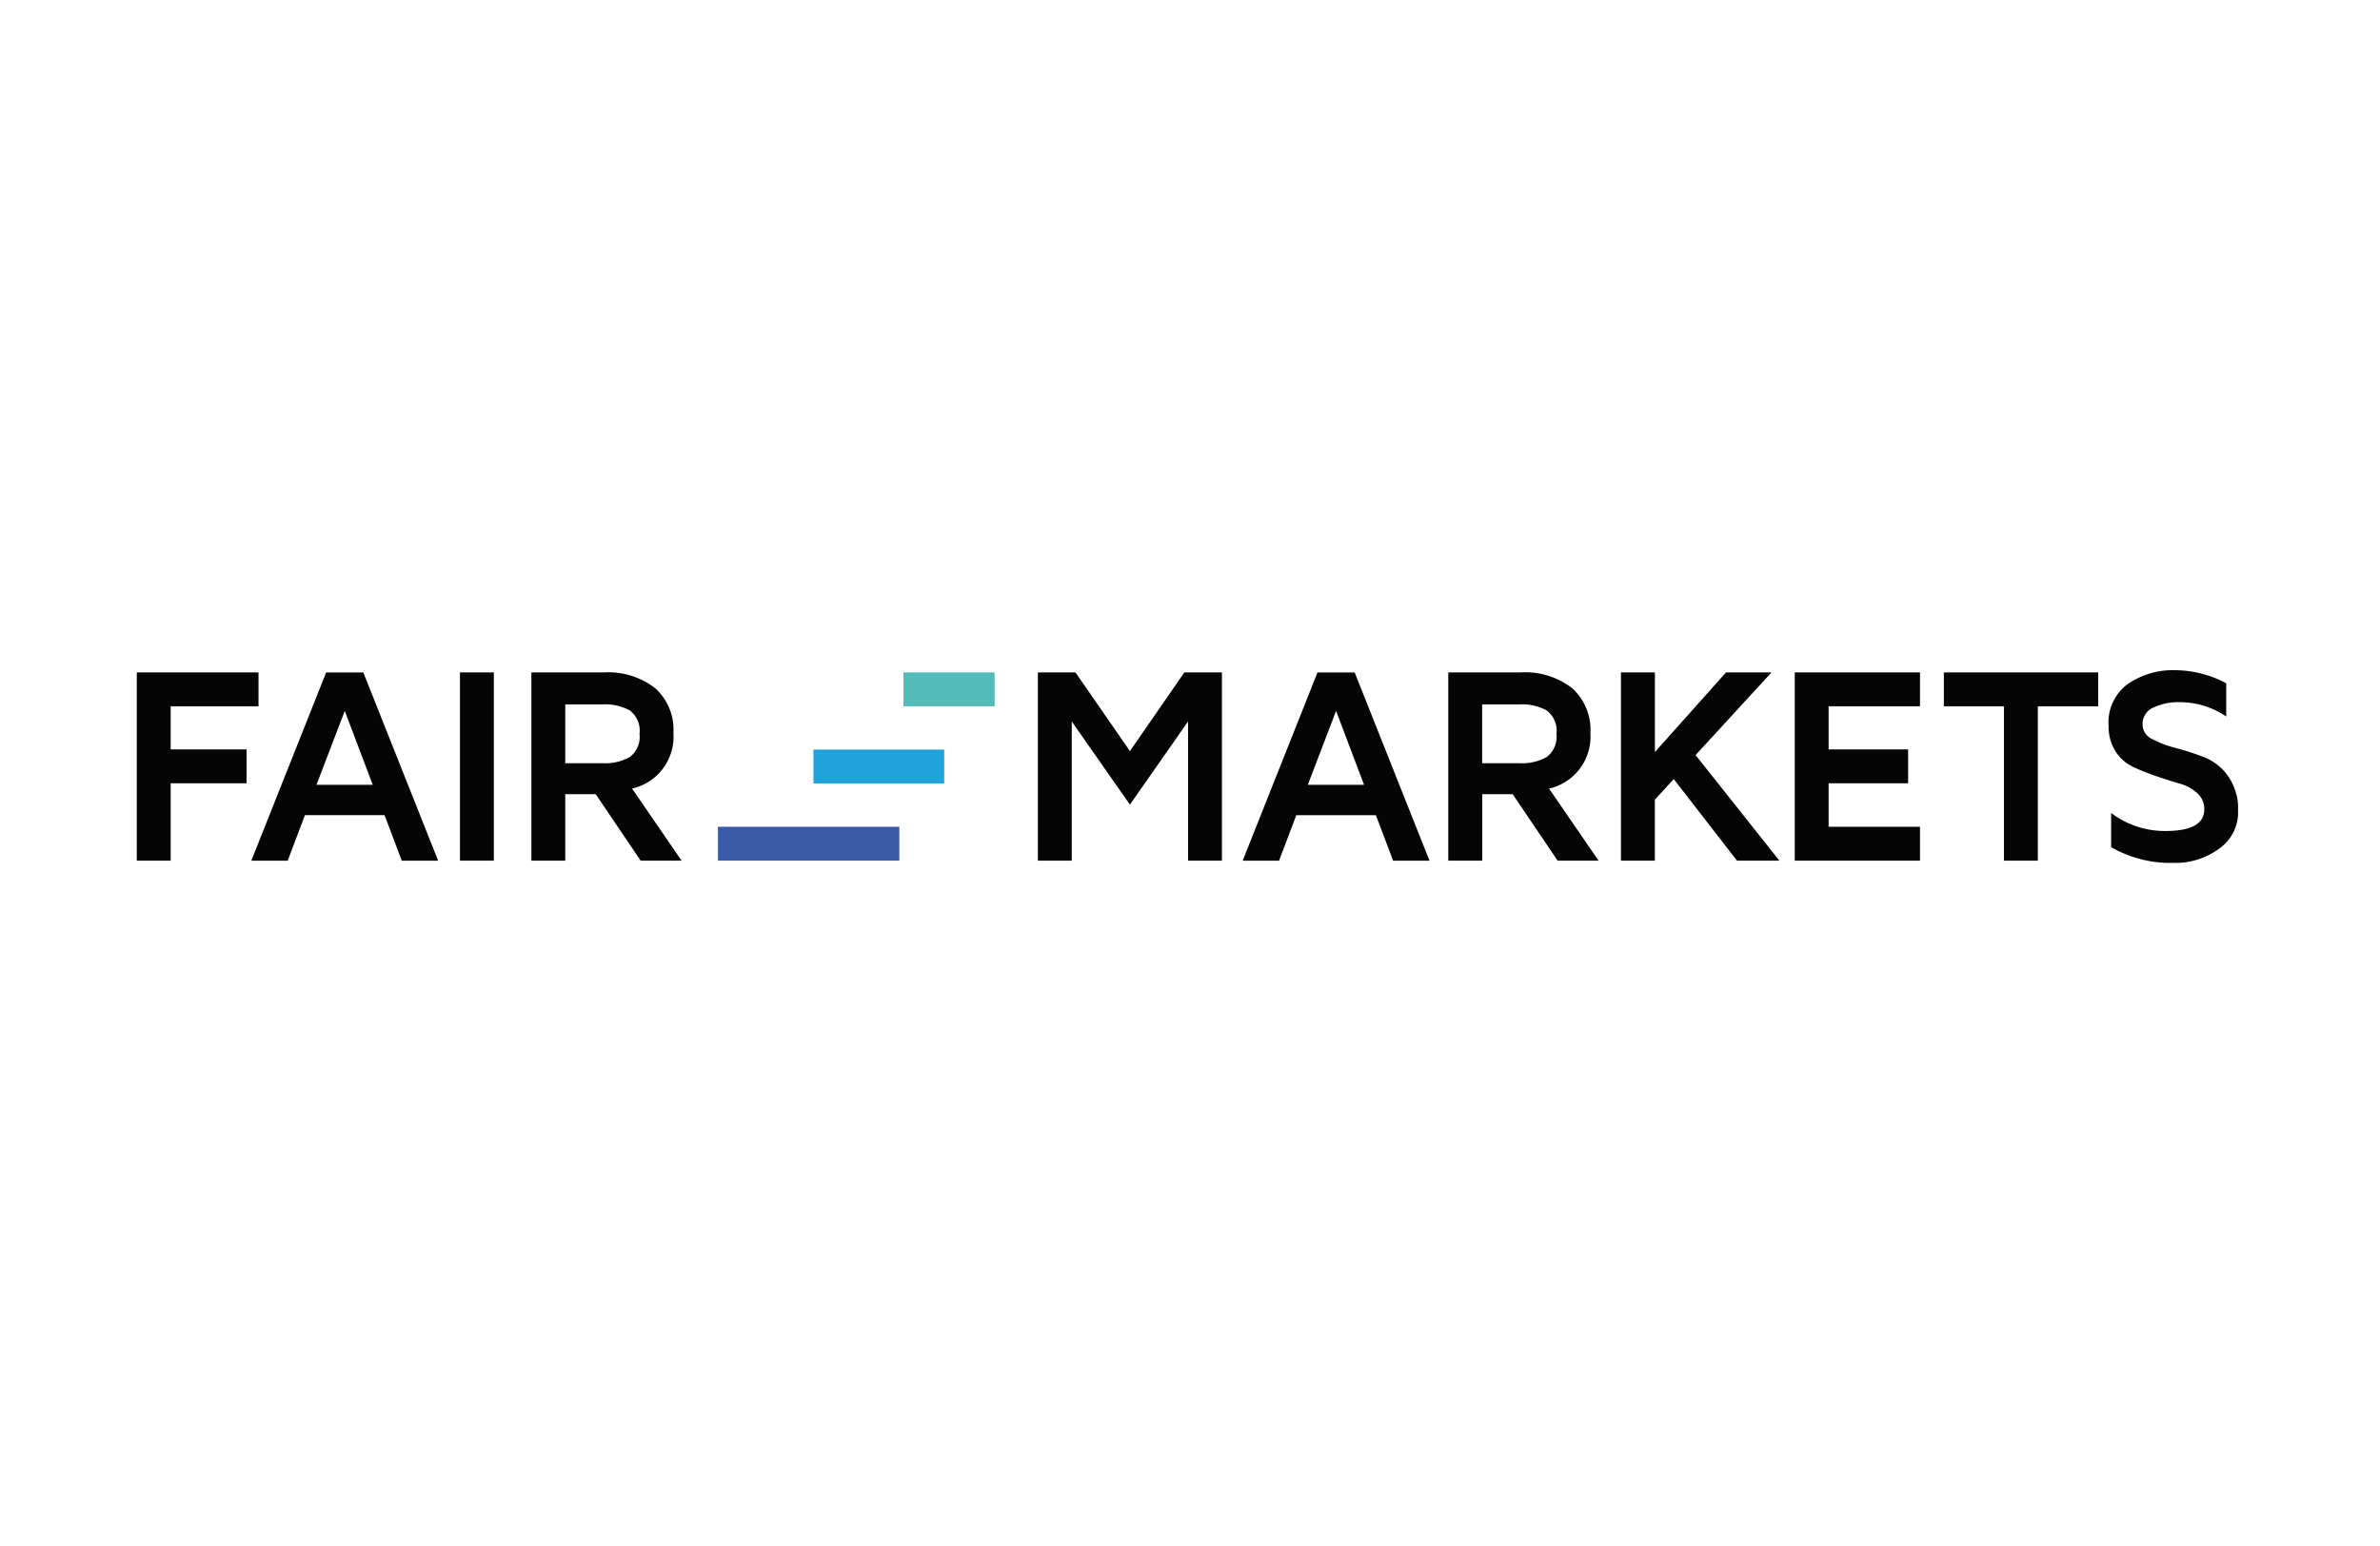 <svg xmlns="http://www.w3.org/2000/svg" width="174" height="113" viewBox="0 0 174 113"><defs><clipPath id="a"><path data-name="Rectangle 29" fill="none" d="M0 0h153.624v14.083H0z"/></clipPath></defs><g data-name="Group 23"><path data-name="Rectangle 31" fill="none" d="M0 0h174v113H0z"/><g data-name="Group 21"><path data-name="Path 2" d="M10 49.161v13.761h2.478v-5.654h5.549V54.79h-5.549v-3.151H18.9v-2.478z" fill="#040504"/><path data-name="Path 3" d="M18.373 62.927l5.47-13.761h2.72l5.47 13.761h-2.66l-1.259-3.33h-5.822l-1.259 3.33zm4.765-5.551h4.113l-2.045-5.4z" fill="#040504"/><path data-name="Rectangle 25" fill="#040504" d="M33.627 49.161h2.478v13.761h-2.478z"/><g data-name="Group 20"><g data-name="Group 19" clip-path="url(#a)" transform="translate(10 49)"><path data-name="Path 4" d="M28.848 13.922V.161h5.284a5.612 5.612 0 013.761 1.147 4.08 4.08 0 011.341 3.28 3.889 3.889 0 01-3.022 4.066l3.617 5.267h-2.992l-3.285-4.856h-2.226v4.856zM31.326 6.8h2.74a3.7 3.7 0 001.974-.45 1.853 1.853 0 00.715-1.7 1.85 1.85 0 00-.715-1.711 3.76 3.76 0 00-1.974-.44h-2.74z" fill="#040504"/><path data-name="Path 5" d="M65.878 13.923V.162h2.75l3.979 5.752L76.586.162h2.75v13.761h-2.478V3.748l-4.251 6.08-4.251-6.08v10.175z" fill="#040504"/><path data-name="Path 6" d="M80.85 13.927L86.32.166h2.72l5.471 13.761h-2.66l-1.259-3.325h-5.821l-1.26 3.325zm4.765-5.551h4.11l-2.045-5.4z" fill="#040504"/><path data-name="Path 7" d="M95.882 13.922V.161h5.284a5.612 5.612 0 013.766 1.147 4.08 4.08 0 011.341 3.28 3.889 3.889 0 01-3.022 4.066l3.617 5.267h-2.992l-3.284-4.856h-2.226v4.856zM98.36 6.8h2.74a3.7 3.7 0 001.975-.45 1.853 1.853 0 00.715-1.7 1.85 1.85 0 00-.715-1.711 3.76 3.76 0 00-1.975-.44h-2.74z" fill="#040504"/><path data-name="Path 8" d="M108.506 13.923V.162h2.483v5.822l5.2-5.823h3.325l-5.551 6.044 6.125 7.717h-3.099l-4.624-5.964-1.38 1.511v4.453z" fill="#040504"/><path data-name="Path 9" d="M121.212 13.923V.162h9.157V2.64h-6.679v3.151h5.811v2.478h-5.811v3.175h6.679v2.478z" fill="#040504"/><path data-name="Path 10" d="M132.114 2.64V.161h11.283V2.64h-4.412v11.282h-2.478V2.64z" fill="#040504"/><path data-name="Path 11" d="M144.154 4.029a3.482 3.482 0 011.4-3.014A5.815 5.815 0 01149.06 0a7.941 7.941 0 013.7.959v2.426a6.082 6.082 0 00-3.4-1.048 4.3 4.3 0 00-1.929.393 1.3 1.3 0 00-.791 1.239 1.186 1.186 0 00.72 1.073 7.869 7.869 0 001.743.655 18.583 18.583 0 012.055.67 3.909 3.909 0 011.753 1.4 4.261 4.261 0 01.72 2.564 3.255 3.255 0 01-1.38 2.708 5.4 5.4 0 01-3.365 1.049 8.667 8.667 0 01-4.543-1.153v-2.5a6.484 6.484 0 003.969 1.32q2.841 0 2.841-1.581a1.548 1.548 0 00-.514-1.189 3.182 3.182 0 00-1.3-.7q-.786-.226-1.682-.534a17.6 17.6 0 01-1.683-.67 3.114 3.114 0 01-1.3-1.133 3.369 3.369 0 01-.514-1.909" fill="#040504"/><path data-name="Rectangle 26" fill="#3a5aa6" d="M42.486 11.444h13.265v2.478H42.486z"/><path data-name="Rectangle 27" fill="#20a3da" d="M49.47 5.803h9.56v2.478h-9.56z"/><path data-name="Rectangle 28" fill="#53bcb8" d="M56.048.161h6.669v2.478h-6.669z"/></g></g></g></g></svg>